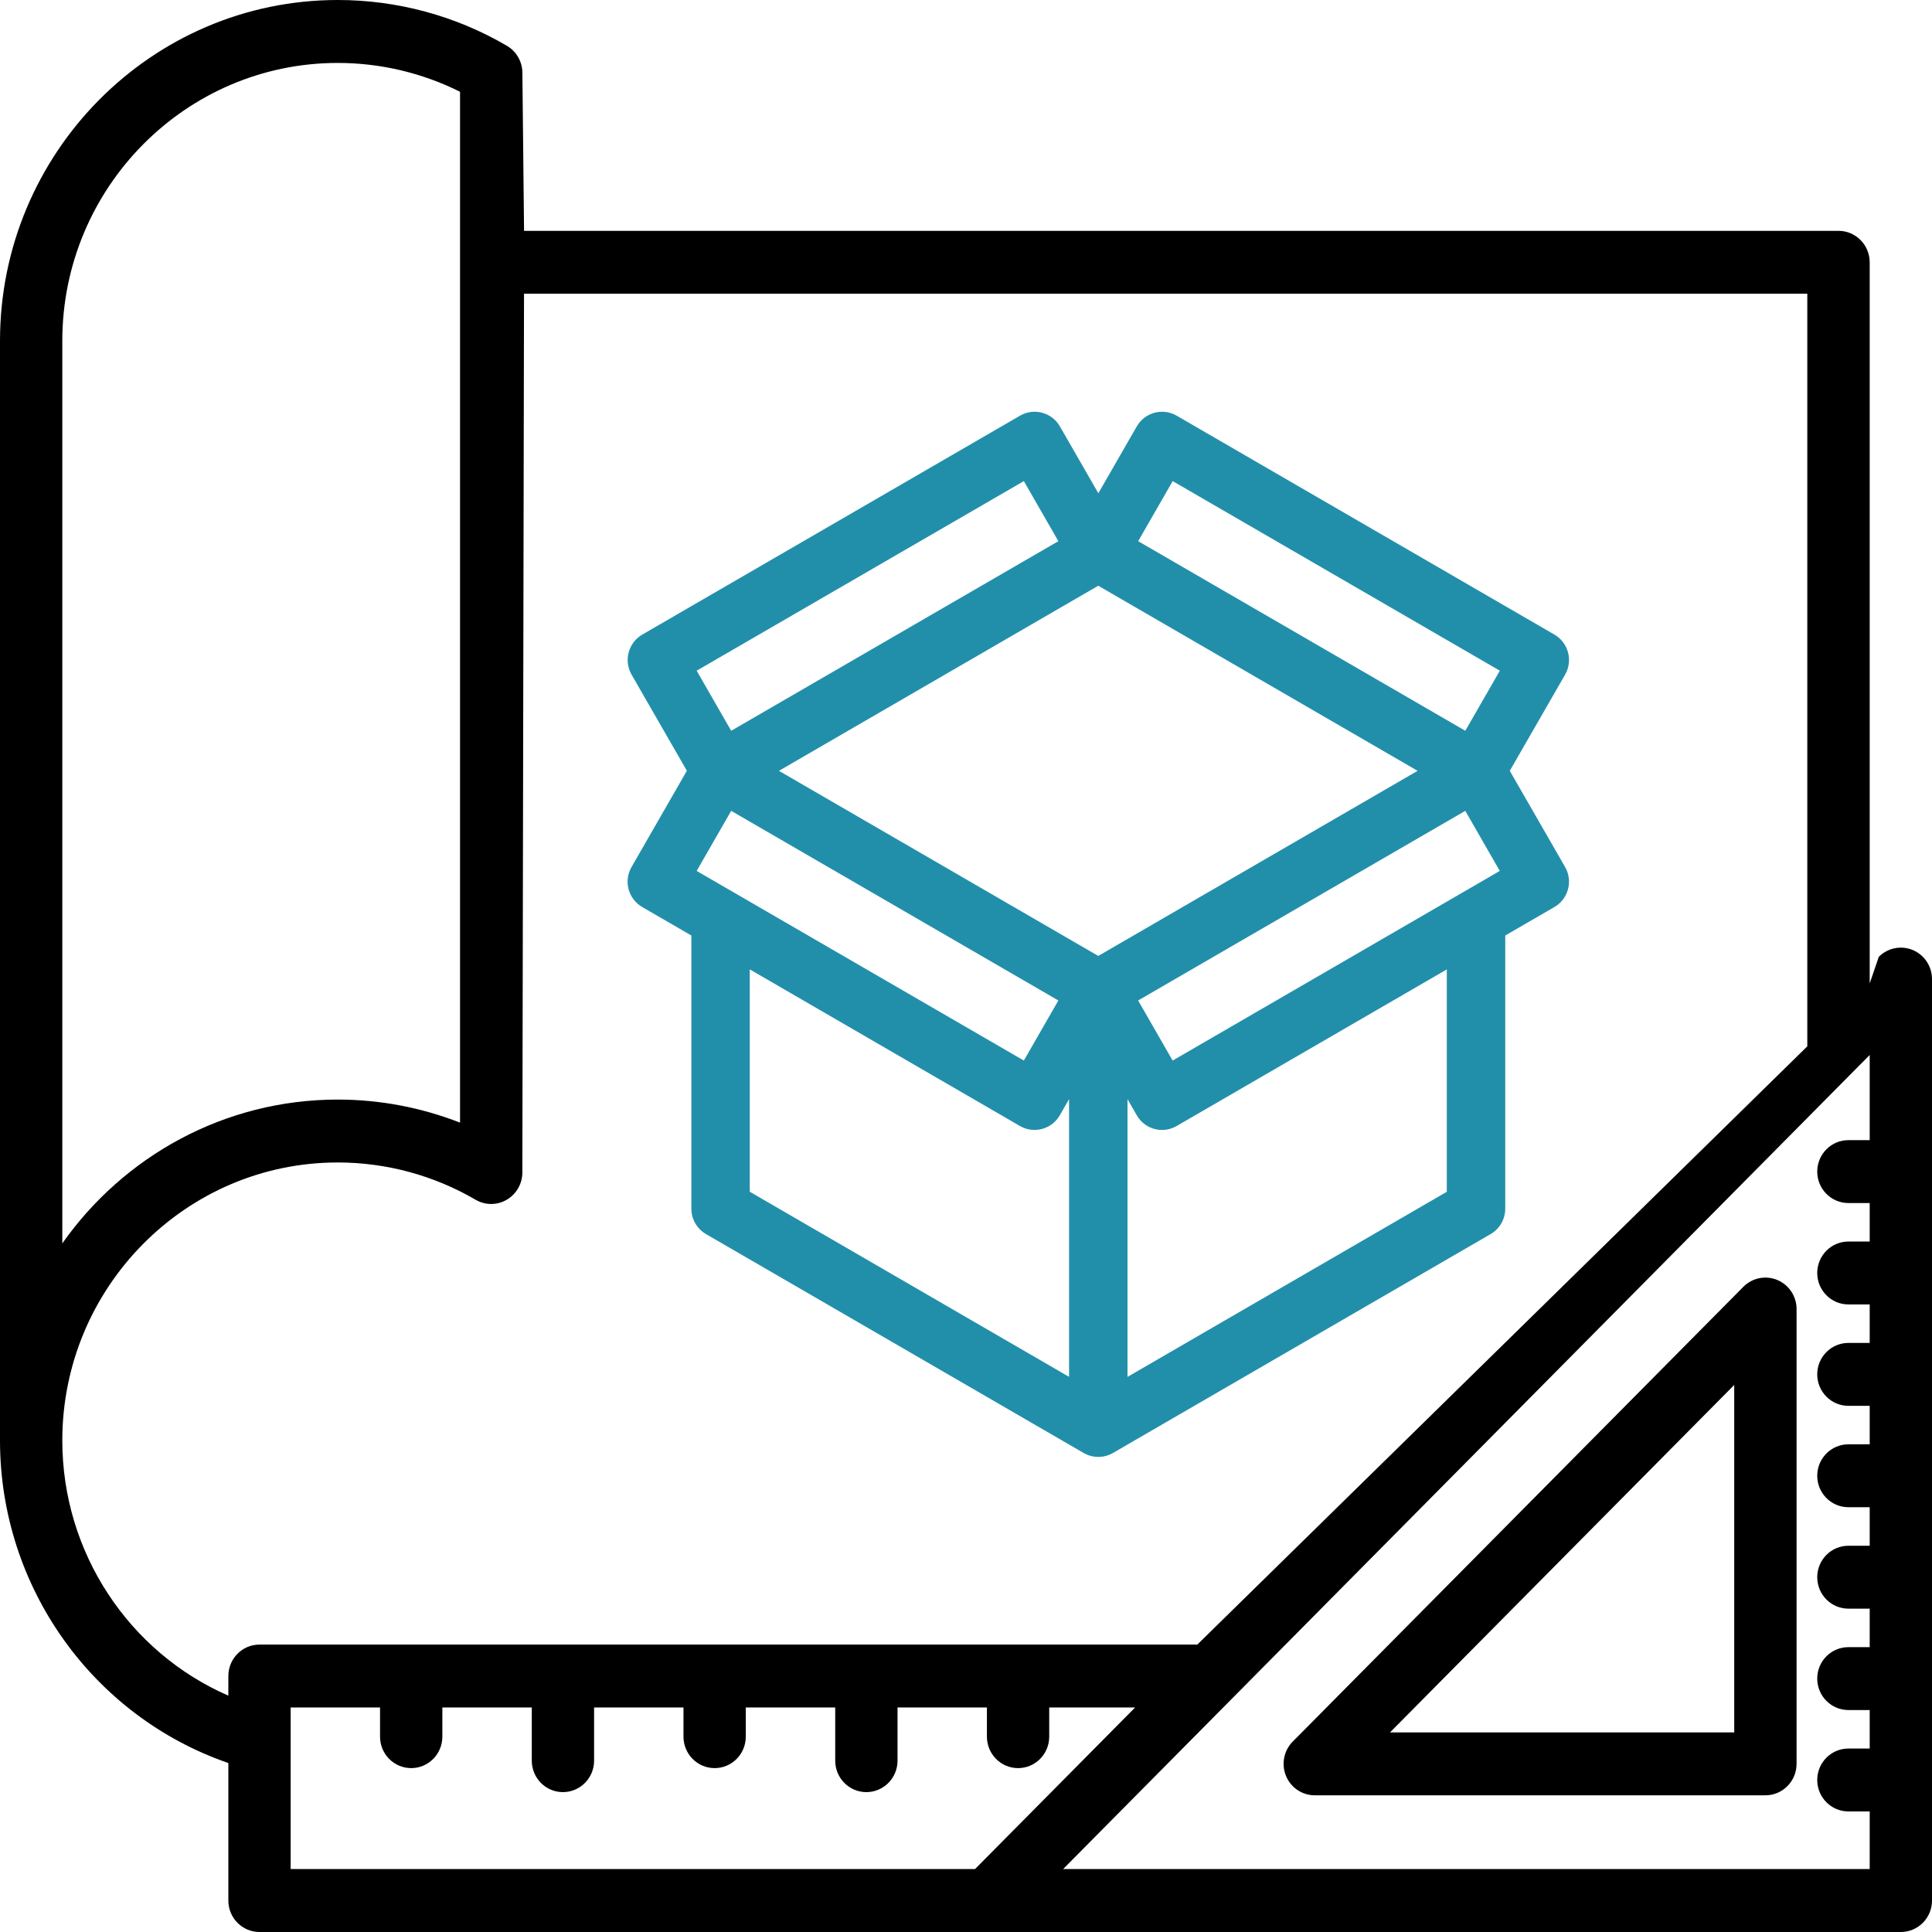 <svg width="52" height="52" viewBox="0 0 52 52" fill="none" xmlns="http://www.w3.org/2000/svg">
<g clip-path="url(#clip0_487_892)">
<path d="M51.482 25.57C51.169 25.439 50.808 25.512 50.568 25.753L50.323 26.469V7.06C50.323 6.592 49.947 6.213 49.484 6.213H14.105L14.06 1.964C14.06 1.662 13.901 1.383 13.642 1.232C12.264 0.425 10.69 0 9.091 0C4.078 0 0 4.116 0 9.175V38.77C0 42.714 2.496 46.193 6.146 47.452V51.154C6.146 51.621 6.521 52 6.984 52H51.161C51.625 52 52 51.621 52 51.154V26.352C52 26.009 51.796 25.701 51.482 25.57ZM1.677 9.176C1.677 5.05 5.003 1.694 9.091 1.694C10.235 1.694 11.364 1.961 12.382 2.47V30.216C11.337 29.808 10.221 29.595 9.091 29.595C6.035 29.595 3.325 31.125 1.677 33.466V9.176ZM1.677 38.771C1.677 34.645 5.003 31.288 9.091 31.288C10.395 31.288 11.678 31.635 12.8 32.291C13.06 32.443 13.379 32.444 13.639 32.291C13.899 32.139 14.059 31.86 14.059 31.558L14.104 7.905H48.644V28.162L32.226 44.264H6.984C6.521 44.264 6.146 44.643 6.146 45.111V45.639C3.468 44.47 1.677 41.787 1.677 38.77V38.771ZM7.823 50.307V45.957H10.229V46.742C10.229 47.21 10.604 47.589 11.068 47.589C11.531 47.589 11.906 47.21 11.906 46.742V45.957H14.313V47.389C14.313 47.856 14.688 48.235 15.151 48.235C15.615 48.235 15.99 47.856 15.99 47.389V45.957H18.396V46.742C18.396 47.21 18.771 47.589 19.235 47.589C19.698 47.589 20.073 47.21 20.073 46.742V45.957H22.48V47.389C22.48 47.856 22.855 48.235 23.318 48.235C23.782 48.235 24.157 47.856 24.157 47.389V45.957H26.563V46.742C26.563 47.21 26.938 47.589 27.402 47.589C27.865 47.589 28.24 47.21 28.24 46.742V45.957H30.552L26.243 50.306H7.823V50.307ZM28.613 50.307L50.323 28.395V30.687H49.75C49.287 30.687 48.911 31.066 48.911 31.534C48.911 32.001 49.287 32.38 49.75 32.38H50.323V33.416H49.75C49.287 33.416 48.911 33.795 48.911 34.263C48.911 34.73 49.287 35.109 49.75 35.109H50.323V36.145H49.75C49.287 36.145 48.911 36.524 48.911 36.991C48.911 37.459 49.287 37.838 49.75 37.838H50.323V38.874H49.75C49.287 38.874 48.911 39.253 48.911 39.72C48.911 40.188 49.287 40.567 49.75 40.567H50.323V41.604H49.75C49.287 41.604 48.911 41.983 48.911 42.45C48.911 42.918 49.287 43.297 49.75 43.297H50.323V44.333H49.75C49.287 44.333 48.911 44.712 48.911 45.179C48.911 45.647 49.287 46.026 49.75 46.026H50.323V47.062H49.75C49.287 47.062 48.911 47.441 48.911 47.908C48.911 48.376 49.287 48.755 49.75 48.755H50.323V50.305H28.613V50.307ZM47.837 34.451C47.523 34.32 47.163 34.393 46.923 34.634L34.794 46.875C34.554 47.118 34.483 47.482 34.612 47.798C34.742 48.114 35.048 48.321 35.387 48.321H47.516C47.979 48.321 48.355 47.942 48.355 47.474V35.233C48.355 34.89 48.15 34.582 47.837 34.451ZM46.677 46.628H37.412L46.677 37.276V46.628Z" fill="black"/>
<path d="M18.486 20.747L16.998 23.336C16.893 23.517 16.865 23.732 16.919 23.934C16.973 24.136 17.105 24.308 17.285 24.413L18.608 25.179V32.532C18.608 32.813 18.758 33.074 19.001 33.215L29.168 39.108C29.29 39.178 29.425 39.213 29.561 39.213C29.697 39.213 29.832 39.178 29.954 39.108L40.121 33.215C40.365 33.074 40.514 32.813 40.514 32.532V25.179L41.837 24.413C42.018 24.308 42.149 24.136 42.203 23.934C42.258 23.732 42.229 23.516 42.125 23.336L40.636 20.747L42.125 18.158C42.342 17.781 42.213 17.298 41.837 17.08L31.67 11.188C31.489 11.083 31.275 11.055 31.074 11.109C30.873 11.162 30.701 11.295 30.597 11.476L29.562 13.276L28.527 11.476C28.423 11.295 28.252 11.163 28.05 11.109C27.849 11.055 27.634 11.083 27.454 11.188L17.287 17.08C16.912 17.298 16.782 17.781 16.999 18.158L18.488 20.747H18.486ZM18.751 23.441L19.68 21.824L28.486 26.928L27.557 28.545L18.751 23.441ZM20.18 26.091L27.451 30.306C27.575 30.377 27.71 30.412 27.844 30.412C28.115 30.412 28.38 30.27 28.525 30.017L28.774 29.583V37.058L20.18 32.076V26.09V26.091ZM38.941 32.077L30.347 37.059V29.584L30.596 30.018C30.742 30.271 31.006 30.413 31.277 30.413C31.41 30.413 31.545 30.378 31.669 30.307L38.941 26.092V32.078V32.077ZM39.438 21.824L40.367 23.441L31.562 28.545L30.633 26.928L39.438 21.824ZM31.563 12.949L40.368 18.052L39.439 19.669L30.634 14.566L31.563 12.949ZM29.56 15.765L38.155 20.747L29.56 25.729L20.965 20.747L29.56 15.765ZM27.557 12.949L28.486 14.566L19.68 19.669L18.751 18.052L27.557 12.949Z" fill="#228FAA"/>
</g>
<defs>
<clipPath id="clip0_487_892">
<rect width="52" height="52" fill="white"/>
</clipPath>
</defs>
</svg>

